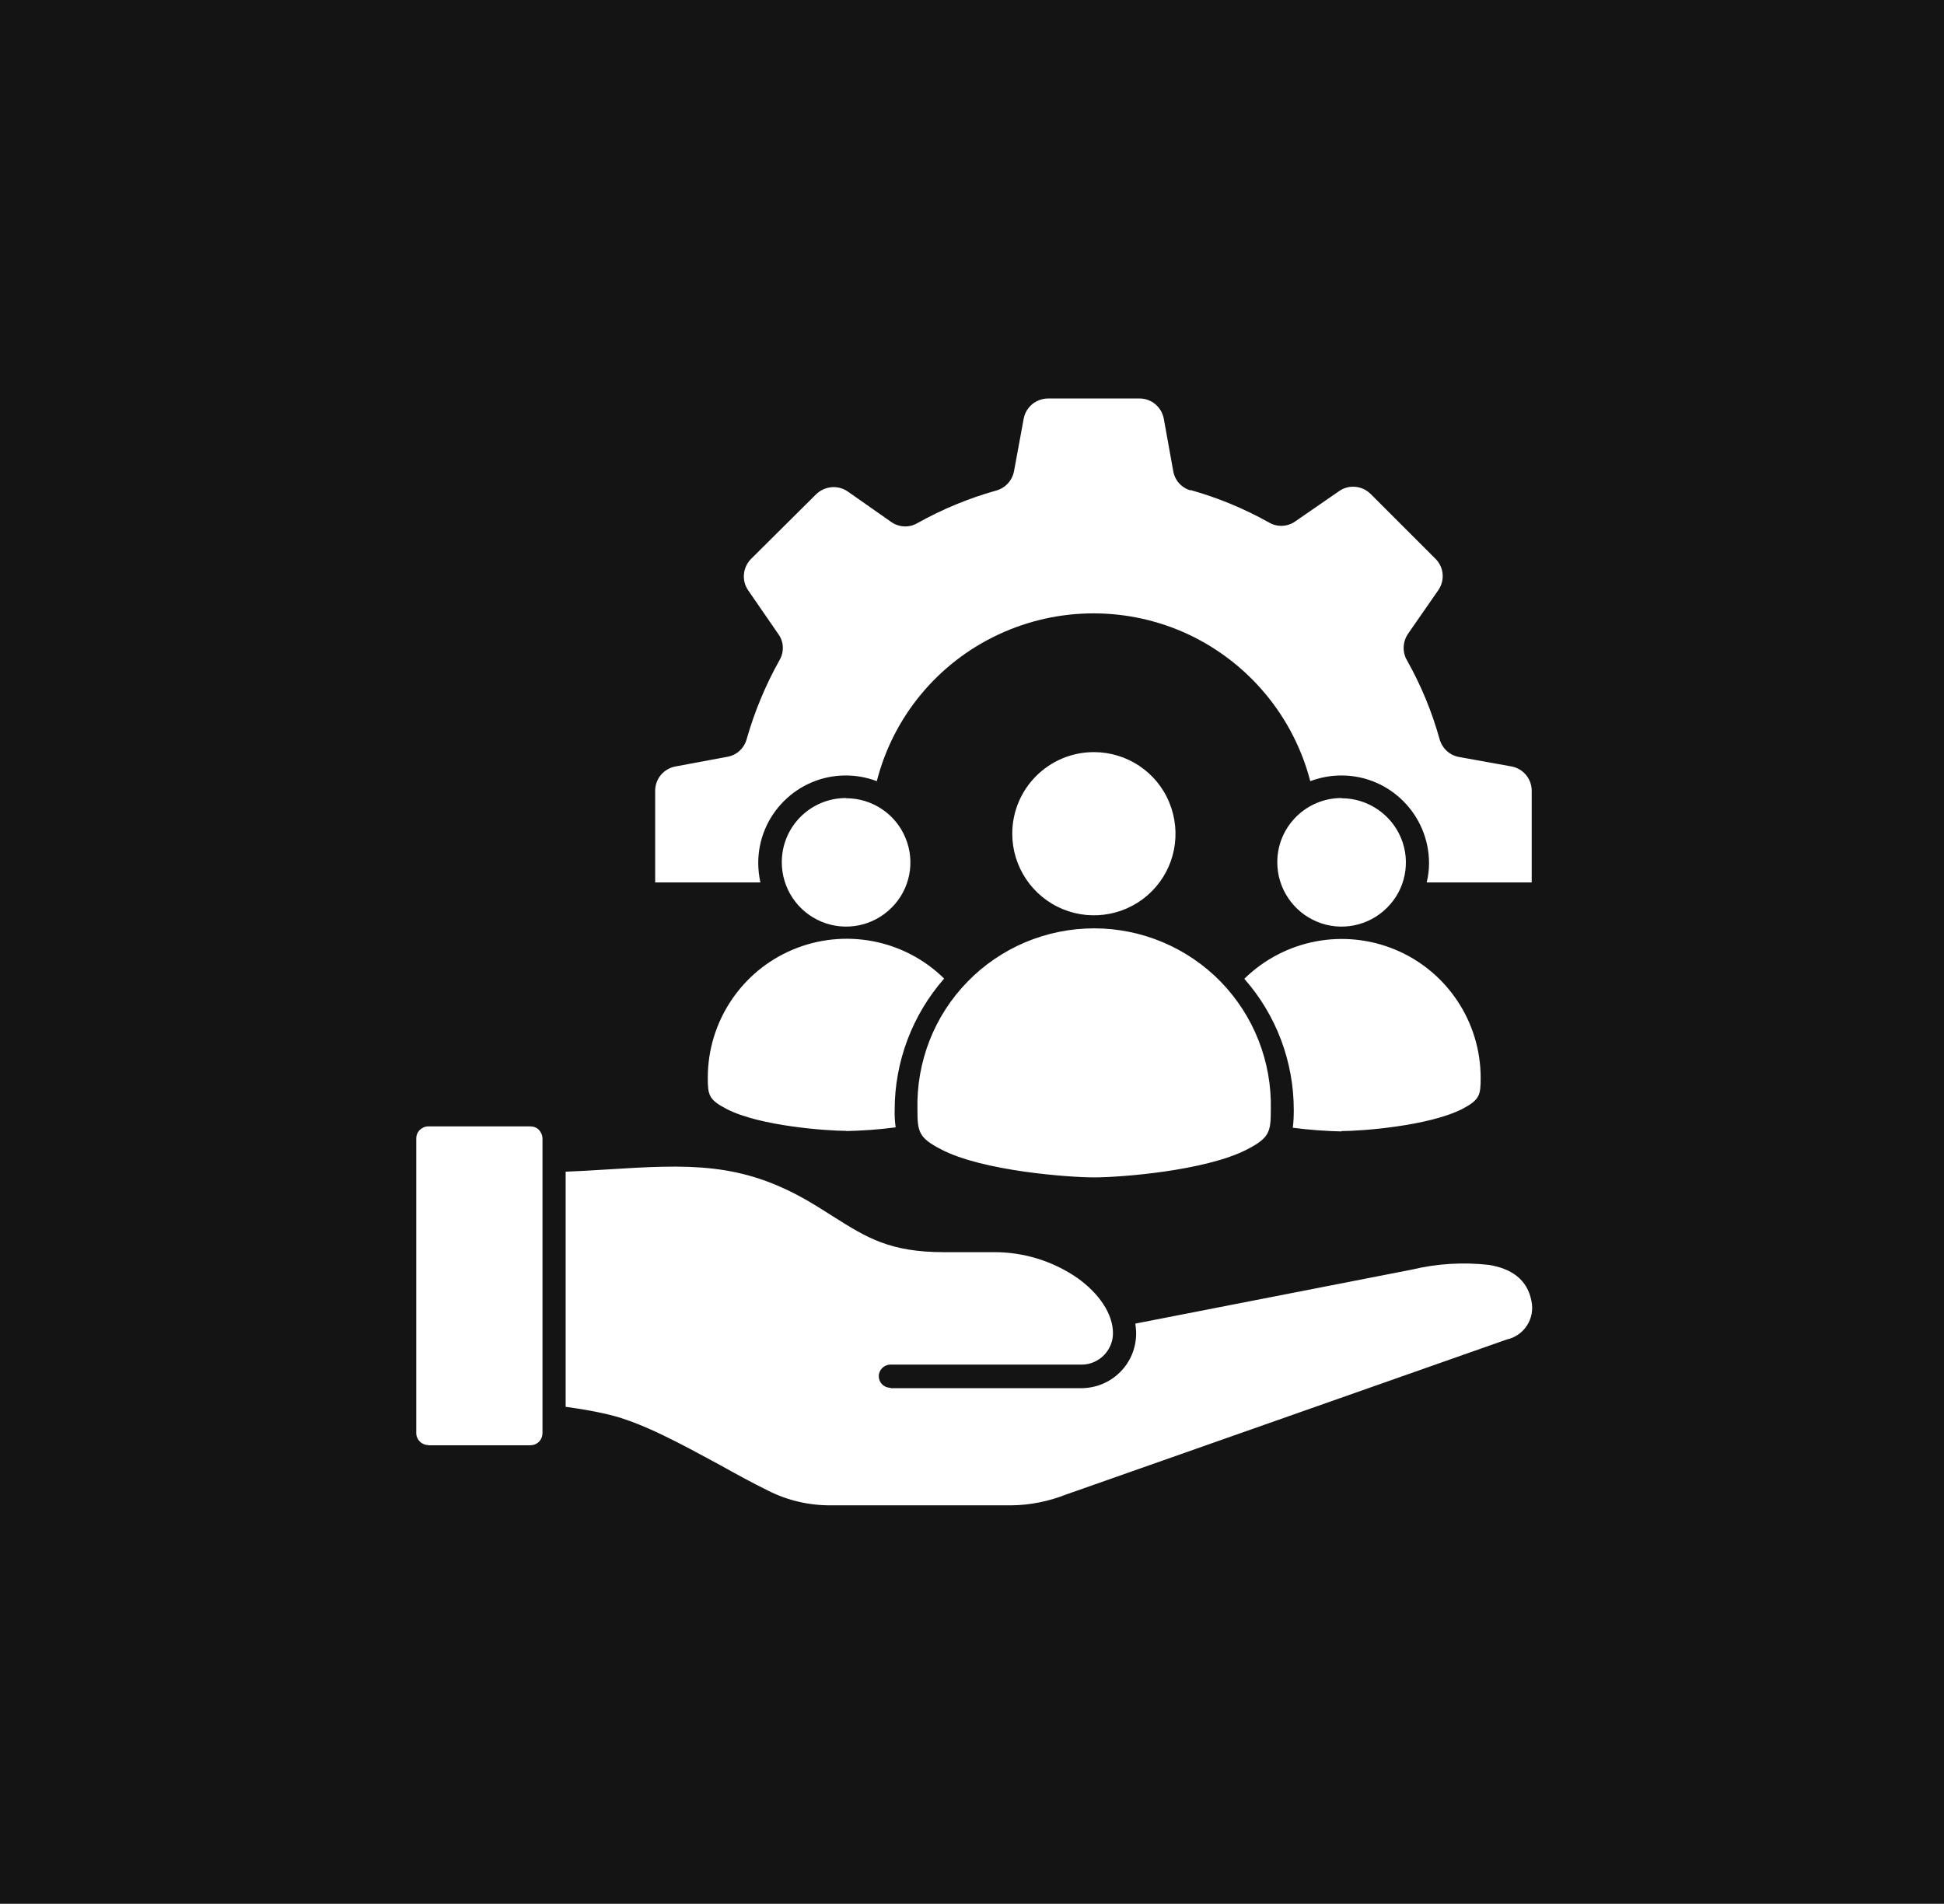 <svg width="439" height="430" viewBox="0 0 439 430" fill="none" xmlns="http://www.w3.org/2000/svg">
<rect width="439" height="430" fill="#141414"/>
<path fill-rule="evenodd" clip-rule="evenodd" d="M302.937 180.293C308.789 180.293 314.109 183.839 316.37 189.246C318.631 194.654 317.39 200.904 313.222 205.026C309.055 209.193 302.804 210.434 297.396 208.174C291.987 205.913 288.441 200.638 288.441 194.743C288.441 186.72 294.958 180.248 302.937 180.248V180.293ZM201.062 313.448C199.599 313.448 198.447 312.251 198.447 310.832C198.447 309.414 199.643 308.217 201.062 308.217H244.242C248.143 308.217 251.335 305.026 251.335 301.125C251.335 296.737 248.187 292.127 243.266 288.625C237.725 284.813 231.119 282.774 224.381 282.818H213.209C200.973 282.818 195.787 279.583 188.206 274.795C186.521 273.732 184.659 272.535 182.62 271.338C167.281 262.428 155.666 262.96 136.781 264.157C133.988 264.334 131.017 264.512 127.737 264.645V317.747C130.884 318.19 133.988 318.678 137.357 319.476C145.026 321.293 153.671 326.08 162.139 330.646C166.04 332.818 169.897 334.946 173.532 336.719C177.921 338.935 182.797 340.043 187.718 339.999H228.415C232.627 339.954 236.794 339.112 240.739 337.561L340.265 302.543C344.166 301.701 346.649 297.845 345.851 293.944C344.92 288.802 341.063 286.497 336.275 285.7C330.423 285.035 324.527 285.389 318.808 286.763L256.389 298.953C256.477 299.707 256.566 300.416 256.566 301.169C256.566 307.995 251.069 313.492 244.242 313.536H201.151L201.062 313.448ZM96.749 326.435H119.713C120.466 326.435 121.176 326.169 121.708 325.637C122.24 325.105 122.506 324.396 122.506 323.642V257.198C122.506 256.444 122.195 255.735 121.708 255.203C121.22 254.671 120.466 254.405 119.713 254.405H96.749C95.995 254.405 95.33 254.716 94.798 255.203C94.266 255.735 94 256.4 94 257.109V323.687C94 324.396 94.31 325.105 94.798 325.593C95.286 326.08 95.995 326.391 96.749 326.391V326.435ZM247.035 169.876C254.482 169.876 261.221 174.353 264.058 181.268C266.895 188.183 265.344 196.073 260.068 201.347C254.793 206.622 246.857 208.174 239.986 205.337C233.114 202.5 228.592 195.762 228.592 188.316C228.592 178.121 236.838 169.876 247.035 169.876ZM268.935 110.79C266.851 110.213 265.299 108.529 264.945 106.401L262.817 94.611C262.329 91.907 259.98 89.956 257.231 90.001H236.749C234.001 90.001 231.651 91.907 231.164 94.611L228.991 106.401C228.592 108.529 227.041 110.213 225.001 110.79C218.795 112.518 212.81 115.001 207.18 118.148C205.318 119.256 203.013 119.123 201.239 117.882L191.442 111.011C189.181 109.46 186.211 109.77 184.26 111.676L169.631 126.215C167.724 128.121 167.414 131.135 168.966 133.351L175.748 143.192C177.034 144.921 177.123 147.27 176.014 149.131C172.867 154.761 170.384 160.745 168.611 166.95C168.035 169.034 166.35 170.585 164.222 170.94L152.563 173.112C149.859 173.599 147.908 175.949 147.952 178.697V199.308H171.714C171.404 197.846 171.227 196.383 171.227 194.92C171.227 184.016 180.093 175.151 190.999 175.151C193.393 175.151 195.787 175.594 198.003 176.436C201.727 161.853 211.79 149.708 225.445 143.325C239.055 136.942 254.837 136.942 268.447 143.325C282.057 149.752 292.12 161.897 295.889 176.436C298.15 175.594 300.499 175.151 302.937 175.151C313.843 175.151 322.665 184.016 322.71 194.92C322.71 196.383 322.532 197.89 322.178 199.308H345.895V178.697C345.94 175.949 343.989 173.599 341.329 173.112L329.537 170.984C327.409 170.63 325.724 169.078 325.103 166.995C323.374 160.745 320.892 154.761 317.7 149.087C316.636 147.225 316.769 144.921 317.966 143.147L324.793 133.307C326.345 131.091 326.079 128.077 324.128 126.171L309.543 111.587C307.637 109.681 304.622 109.371 302.405 110.923L292.519 117.749C290.79 118.99 288.441 119.123 286.579 118.015C280.949 114.868 274.964 112.385 268.757 110.657L268.935 110.79ZM247.035 265.93C241.449 265.93 221.854 264.512 212.5 259.592C207.446 256.976 207.18 255.602 207.18 250.638C206.914 239.867 210.948 229.45 218.485 221.737C225.977 214.025 236.306 209.681 247.079 209.681C257.852 209.681 268.137 214.025 275.673 221.737C283.165 229.45 287.244 239.867 286.978 250.638C286.978 255.602 286.712 256.976 281.658 259.592C272.171 264.512 252.798 265.93 247.123 265.93H247.035ZM191.087 255.469C194.811 255.381 198.58 255.115 202.259 254.627C202.082 253.297 201.993 251.968 202.037 250.682C202.037 239.778 206.027 229.228 213.209 221.028C204.21 212.163 190.733 209.592 179.073 214.468C167.414 219.344 159.833 230.78 159.833 243.413C159.833 247.313 160.055 248.377 164.045 250.46C171.537 254.361 186.832 255.425 191.265 255.425H191.087V255.469ZM302.937 255.469C307.371 255.469 322.488 254.361 330.157 250.505C334.147 248.421 334.369 247.358 334.369 243.457C334.369 230.824 326.788 219.388 315.129 214.512C303.469 209.636 290.037 212.207 280.993 221.072C288.219 229.273 292.165 239.778 292.165 250.726C292.165 252.056 292.12 253.386 291.943 254.716C295.667 255.203 299.391 255.469 303.115 255.558H302.937V255.469ZM191.087 180.293C196.939 180.293 202.259 183.839 204.476 189.246C206.737 194.654 205.495 200.904 201.328 205.026C197.161 209.193 190.954 210.434 185.502 208.174C180.093 205.913 176.546 200.638 176.546 194.743C176.546 186.72 183.019 180.248 191.043 180.248L191.087 180.293Z" fill="white"/>
</svg>
